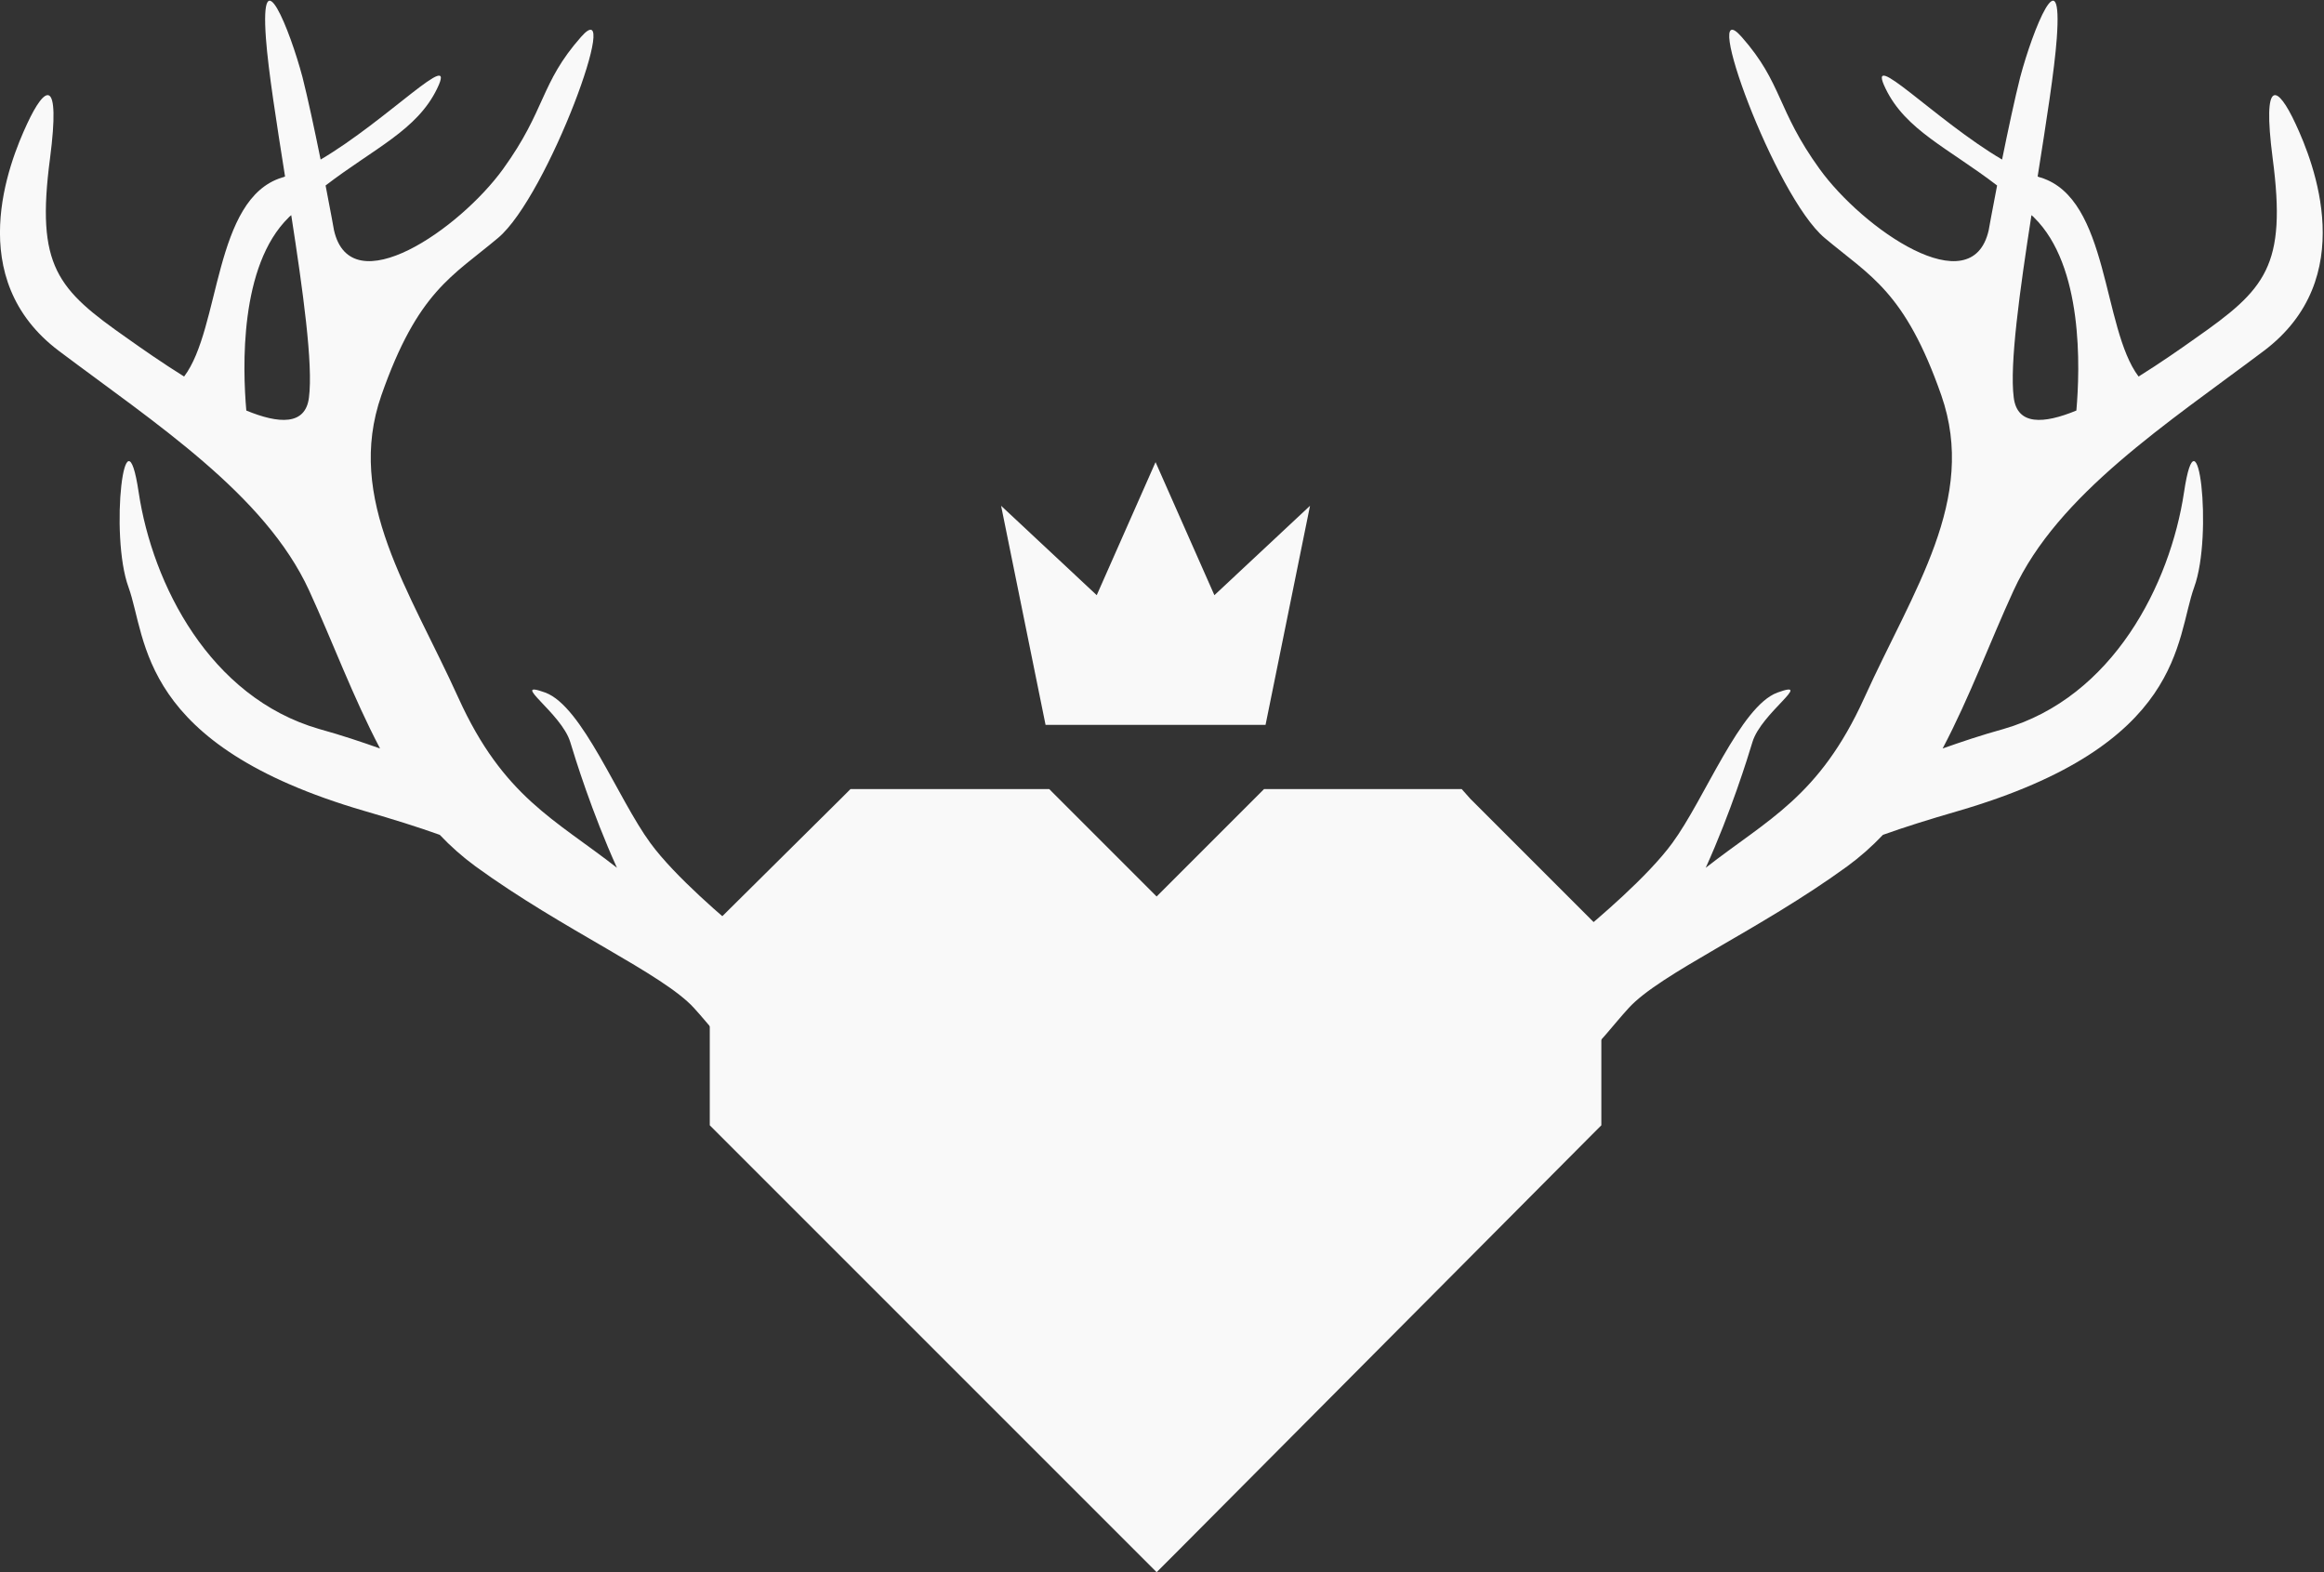 <?xml version="1.0" encoding="UTF-8" standalone="no"?>
<!-- Created with Inkscape (http://www.inkscape.org/) -->

<svg
   version="1.1"
   id="svg2"
   xml:space="preserve"
   width="429.964"
   height="290.887"
   viewBox="0 0 429.964 290.887"
   xmlns="http://www.w3.org/2000/svg"
   xmlns:svg="http://www.w3.org/2000/svg"
   xmlns:rdf="http://www.w3.org/1999/02/22-rdf-syntax-ns#"
   xmlns:cc="http://creativecommons.org/ns#"
   xmlns:dc="http://purl.org/dc/elements/1.1/"><rect x="0" y="0" width="429.964" height="290.887" fill="#333333" stroke="none"/><defs
     id="defs6" /><g
     transform="matrix(1.333,0,0,-1.333,-10.018,163.11)"
     style="display:none"
     id="g1529"><g
       style="fill:#0b3347;fill-opacity:1"
       id="g1527"><g
         style="fill:#0b3347;fill-opacity:1"
         id="g1513"
         transform="translate(156.194,90.913)"><path
           d="m 0,0 h -1.424 -17.417 -1.315 l -0.986,-0.986 -9.968,-9.969 -9.969,9.969 L -42.064,0 h -1.315 -17.637 -1.314 l -0.986,-0.986 -12.378,-12.269 -0.986,-0.986 v -1.314 -17.418 -1.314 l 0.986,-0.986 42.283,-42.284 2.301,-2.3 2.3,2.3 42.065,42.284 0.986,0.986 v 1.314 17.308 1.315 l -0.986,0.986 -12.379,12.378 z"
           style="fill:#0b3347;fill-opacity:1;fill-rule:nonzero;stroke:none"
           id="path1511" /></g><g
         style="fill:#0b3347;fill-opacity:1"
         id="g1517"
         transform="translate(214.557,149.203)"><path
           d="M 0,0 C 5.043,-4.929 4.695,-15.385 4.321,-19.688 1,-21.06 -1.712,-21.224 -2.066,-18.368 -2.507,-15.007 -1.449,-7.429 -0.26,0.236 -0.187,0.155 -0.09,0.114 0,0 m -26.163,-48.447 c -3.797,-1.398 -7.397,-10.815 -10.718,-15.34 -2.496,-3.418 -7.614,-7.757 -9.947,-9.673 -0.877,-0.115 -1.736,-0.243 -2.687,-0.495 -3.977,-0.977 -4.331,-9.89 -0.67,-11.857 3.64,-1.995 5.616,1.643 8.833,5.175 3.174,3.513 13.34,7.949 22.303,14.466 1.335,0.978 2.534,2.045 3.643,3.214 2.176,0.782 4.681,1.565 7.687,2.438 23.112,6.737 22.135,17.506 24.054,22.818 1.95,5.32 0.353,19.037 -1.04,9.656 -1.412,-9.347 -7.225,-20.887 -18.405,-24.119 -2.269,-0.627 -4.312,-1.317 -6.208,-1.987 2.766,5.247 4.864,10.96 7.237,16.116 4.505,9.807 15.7,17.047 25.509,24.423 9.814,7.384 5.1,19.185 3.248,23.157 -1.841,3.971 -3.424,4.87 -2.341,-3.494 1.466,-11.083 -0.748,-13.38 -7.895,-18.385 -1.509,-1.073 -3.575,-2.514 -5.776,-3.888 C 6.939,-11.287 7.677,1.91 0.688,4.069 0.586,4.081 0.49,4.132 0.371,4.178 c 0.879,5.564 1.71,10.802 1.95,14.074 0.621,8.552 -2.448,0.886 -3.728,-3.943 -0.539,-2.128 -1.239,-5.39 -1.849,-8.403 -6.801,4.001 -14.015,11.624 -11.882,7.24 2.047,-4.243 6.402,-6.074 11.374,-9.884 -0.512,-2.625 -0.858,-4.569 -0.858,-4.569 -1.725,-7.584 -12.84,0.153 -17.246,6.256 -4.386,6.069 -3.757,8.71 -7.936,13.451 -4.342,4.944 3.358,-16.218 8.454,-20.487 4.633,-3.899 8.182,-5.432 11.898,-16.05 3.699,-10.607 -2.856,-19.812 -7.866,-30.877 -4.578,-10.088 -9.864,-12.375 -16.159,-17.302 2.581,5.71 4.274,11.202 4.767,12.829 0.891,2.955 6.34,6.406 2.547,5.04"
           style="fill:#0b3347;fill-opacity:1;fill-rule:nonzero;stroke:none"
           id="path1515" /></g><g
         style="fill:#0b3347;fill-opacity:1"
         id="g1521"
         transform="translate(36.833,149.439)"><path
           d="m 0,0 c 1.188,-7.666 2.247,-15.243 1.805,-18.604 -0.353,-2.856 -3.066,-2.692 -6.387,-1.321 -0.374,4.304 -0.721,14.759 4.322,19.689 C -0.17,-0.123 -0.073,-0.081 0,0 m 28.45,-53.723 c 0.493,-1.627 2.185,-7.12 4.766,-12.83 -6.295,4.928 -11.581,7.215 -16.158,17.303 -5.011,11.065 -11.565,20.27 -7.867,30.876 3.717,10.619 7.265,12.152 11.898,16.05 5.097,4.269 12.797,25.431 8.455,20.488 C 25.364,13.423 25.994,10.781 21.607,4.712 17.202,-1.391 6.086,-9.127 4.361,-1.543 c 0,0 -0.345,1.944 -0.858,4.568 4.973,3.811 9.328,5.642 11.375,9.884 2.133,4.384 -5.082,-3.239 -11.882,-7.24 -0.611,3.014 -1.31,6.276 -1.849,8.403 -1.28,4.829 -4.35,12.496 -3.728,3.944 0.239,-3.272 1.07,-8.51 1.949,-14.074 C -0.751,3.896 -0.847,3.845 -0.949,3.833 -7.937,1.674 -7.2,-11.523 -10.925,-16.458 c -2.201,1.374 -4.266,2.814 -5.776,3.888 -7.146,5.005 -9.361,7.302 -7.895,18.384 1.083,8.365 -0.499,7.465 -2.341,3.495 -1.852,-3.973 -6.565,-15.773 3.249,-23.158 9.808,-7.376 21.003,-14.615 25.509,-24.422 2.372,-5.157 4.471,-10.87 7.236,-16.116 -1.895,0.669 -3.938,1.36 -6.207,1.987 -11.181,3.232 -16.994,14.772 -18.406,24.118 -1.393,9.382 -2.99,-4.336 -1.04,-9.656 1.919,-5.311 0.943,-16.08 24.054,-22.817 3.006,-0.873 5.511,-1.657 7.688,-2.438 1.109,-1.17 2.308,-2.236 3.643,-3.214 8.962,-6.517 19.128,-10.953 22.302,-14.466 3.218,-3.533 5.194,-7.17 8.833,-5.175 3.662,1.966 3.308,10.88 -0.669,11.857 -0.952,0.252 -1.811,0.38 -2.688,0.495 -2.333,1.916 -7.45,6.255 -9.947,9.673 -3.321,4.524 -6.92,13.942 -10.717,15.339 -3.794,1.367 1.656,-2.085 2.547,-5.039"
           style="fill:#0b3347;fill-opacity:1;fill-rule:nonzero;stroke:none"
           id="path1519" /></g><g
         style="fill:#0b3347;fill-opacity:1"
         id="g1525"
         transform="translate(130.974,110.686)"><path
           d="M 0,0 -6,13.567 -11.999,0 l -9.752,9.115 4.534,-22.342 H 5.217 L 9.752,9.115 Z"
           style="fill:#0b3347;fill-opacity:1;fill-rule:nonzero;stroke:none"
           id="path1523" /></g></g></g><g
     id="g1702"
     style="display:none"
     transform="matrix(1.333,0,0,-1.333,-10.018,163.11)"><g
       id="g1700"
       style="fill:#578e94;fill-opacity:1"><g
         transform="translate(156.194,90.913)"
         id="g1686"
         style="fill:#578e94;fill-opacity:1"><path
           id="path1684"
           style="fill:#578e94;fill-opacity:1;fill-rule:nonzero;stroke:none"
           d="m 0,0 h -1.424 -17.417 -1.315 l -0.986,-0.986 -9.968,-9.969 -9.969,9.969 L -42.064,0 h -1.315 -17.637 -1.314 l -0.986,-0.986 -12.378,-12.269 -0.986,-0.986 v -1.314 -17.418 -1.314 l 0.986,-0.986 42.283,-42.284 2.301,-2.3 2.3,2.3 42.065,42.284 0.986,0.986 v 1.314 17.308 1.315 l -0.986,0.986 -12.379,12.378 z" /></g><g
         transform="translate(214.557,149.203)"
         id="g1690"
         style="fill:#578e94;fill-opacity:1"><path
           id="path1688"
           style="fill:#578e94;fill-opacity:1;fill-rule:nonzero;stroke:none"
           d="M 0,0 C 5.043,-4.929 4.695,-15.385 4.321,-19.688 1,-21.06 -1.712,-21.224 -2.066,-18.368 -2.507,-15.007 -1.449,-7.429 -0.26,0.236 -0.187,0.155 -0.09,0.114 0,0 m -26.163,-48.447 c -3.797,-1.398 -7.397,-10.815 -10.718,-15.34 -2.496,-3.418 -7.614,-7.757 -9.947,-9.673 -0.877,-0.115 -1.736,-0.243 -2.687,-0.495 -3.977,-0.977 -4.331,-9.89 -0.67,-11.857 3.64,-1.995 5.616,1.643 8.833,5.175 3.174,3.513 13.34,7.949 22.303,14.466 1.335,0.978 2.534,2.045 3.643,3.214 2.176,0.782 4.681,1.565 7.687,2.438 23.112,6.737 22.135,17.506 24.054,22.818 1.95,5.32 0.353,19.037 -1.04,9.656 -1.412,-9.347 -7.225,-20.887 -18.405,-24.119 -2.269,-0.627 -4.312,-1.317 -6.208,-1.987 2.766,5.247 4.864,10.96 7.237,16.116 4.505,9.807 15.7,17.047 25.509,24.423 9.814,7.384 5.1,19.185 3.248,23.157 -1.841,3.971 -3.424,4.87 -2.341,-3.494 1.466,-11.083 -0.748,-13.38 -7.895,-18.385 -1.509,-1.073 -3.575,-2.514 -5.776,-3.888 C 6.939,-11.287 7.677,1.91 0.688,4.069 0.586,4.081 0.49,4.132 0.371,4.178 c 0.879,5.564 1.71,10.802 1.95,14.074 0.621,8.552 -2.448,0.886 -3.728,-3.943 -0.539,-2.128 -1.239,-5.39 -1.849,-8.403 -6.801,4.001 -14.015,11.624 -11.882,7.24 2.047,-4.243 6.402,-6.074 11.374,-9.884 -0.512,-2.625 -0.858,-4.569 -0.858,-4.569 -1.725,-7.584 -12.84,0.153 -17.246,6.256 -4.386,6.069 -3.757,8.71 -7.936,13.451 -4.342,4.944 3.358,-16.218 8.454,-20.487 4.633,-3.899 8.182,-5.432 11.898,-16.05 3.699,-10.607 -2.856,-19.812 -7.866,-30.877 -4.578,-10.088 -9.864,-12.375 -16.159,-17.302 2.581,5.71 4.274,11.202 4.767,12.829 0.891,2.955 6.34,6.406 2.547,5.04" /></g><g
         transform="translate(36.833,149.439)"
         id="g1694"
         style="fill:#578e94;fill-opacity:1"><path
           id="path1692"
           style="fill:#578e94;fill-opacity:1;fill-rule:nonzero;stroke:none"
           d="m 0,0 c 1.188,-7.666 2.247,-15.243 1.805,-18.604 -0.353,-2.856 -3.066,-2.692 -6.387,-1.321 -0.374,4.304 -0.721,14.759 4.322,19.689 C -0.17,-0.123 -0.073,-0.081 0,0 m 28.45,-53.723 c 0.493,-1.627 2.185,-7.12 4.766,-12.83 -6.295,4.928 -11.581,7.215 -16.158,17.303 -5.011,11.065 -11.565,20.27 -7.867,30.876 3.717,10.619 7.265,12.152 11.898,16.05 5.097,4.269 12.797,25.431 8.455,20.488 C 25.364,13.423 25.994,10.781 21.607,4.712 17.202,-1.391 6.086,-9.127 4.361,-1.543 c 0,0 -0.345,1.944 -0.858,4.568 4.973,3.811 9.328,5.642 11.375,9.884 2.133,4.384 -5.082,-3.239 -11.882,-7.24 -0.611,3.014 -1.31,6.276 -1.849,8.403 -1.28,4.829 -4.35,12.496 -3.728,3.944 0.239,-3.272 1.07,-8.51 1.949,-14.074 C -0.751,3.896 -0.847,3.845 -0.949,3.833 -7.937,1.674 -7.2,-11.523 -10.925,-16.458 c -2.201,1.374 -4.266,2.814 -5.776,3.888 -7.146,5.005 -9.361,7.302 -7.895,18.384 1.083,8.365 -0.499,7.465 -2.341,3.495 -1.852,-3.973 -6.565,-15.773 3.249,-23.158 9.808,-7.376 21.003,-14.615 25.509,-24.422 2.372,-5.157 4.471,-10.87 7.236,-16.116 -1.895,0.669 -3.938,1.36 -6.207,1.987 -11.181,3.232 -16.994,14.772 -18.406,24.118 -1.393,9.382 -2.99,-4.336 -1.04,-9.656 1.919,-5.311 0.943,-16.08 24.054,-22.817 3.006,-0.873 5.511,-1.657 7.688,-2.438 1.109,-1.17 2.308,-2.236 3.643,-3.214 8.962,-6.517 19.128,-10.953 22.302,-14.466 3.218,-3.533 5.194,-7.17 8.833,-5.175 3.662,1.966 3.308,10.88 -0.669,11.857 -0.952,0.252 -1.811,0.38 -2.688,0.495 -2.333,1.916 -7.45,6.255 -9.947,9.673 -3.321,4.524 -6.92,13.942 -10.717,15.339 -3.794,1.367 1.656,-2.085 2.547,-5.039" /></g><g
         transform="translate(130.974,110.686)"
         id="g1698"
         style="fill:#578e94;fill-opacity:1"><path
           id="path1696"
           style="fill:#578e94;fill-opacity:1;fill-rule:nonzero;stroke:none"
           d="M 0,0 -6,13.567 -11.999,0 l -9.752,9.115 4.534,-22.342 H 5.217 L 9.752,9.115 Z" /></g></g></g><g
     transform="matrix(1.333,0,0,-1.333,-10.018,163.11)"
     style="display:none"
     id="g1811"><g
       style="fill:#000000;fill-opacity:0"
       id="g1809"><g
         style="fill:#000000;fill-opacity:0"
         id="g1795"
         transform="translate(156.194,90.913)"><path
           d="m 0,0 h -1.424 -17.417 -1.315 l -0.986,-0.986 -9.968,-9.969 -9.969,9.969 L -42.064,0 h -1.315 -17.637 -1.314 l -0.986,-0.986 -12.378,-12.269 -0.986,-0.986 v -1.314 -17.418 -1.314 l 0.986,-0.986 42.283,-42.284 2.301,-2.3 2.3,2.3 42.065,42.284 0.986,0.986 v 1.314 17.308 1.315 l -0.986,0.986 -12.379,12.378 z"
           style="fill:#000000;fill-opacity:0;fill-rule:nonzero;stroke:none"
           id="path1793" /></g><g
         style="fill:#000000;fill-opacity:0"
         id="g1799"
         transform="translate(214.557,149.203)"><path
           d="M 0,0 C 5.043,-4.929 4.695,-15.385 4.321,-19.688 1,-21.06 -1.712,-21.224 -2.066,-18.368 -2.507,-15.007 -1.449,-7.429 -0.26,0.236 -0.187,0.155 -0.09,0.114 0,0 m -26.163,-48.447 c -3.797,-1.398 -7.397,-10.815 -10.718,-15.34 -2.496,-3.418 -7.614,-7.757 -9.947,-9.673 -0.877,-0.115 -1.736,-0.243 -2.687,-0.495 -3.977,-0.977 -4.331,-9.89 -0.67,-11.857 3.64,-1.995 5.616,1.643 8.833,5.175 3.174,3.513 13.34,7.949 22.303,14.466 1.335,0.978 2.534,2.045 3.643,3.214 2.176,0.782 4.681,1.565 7.687,2.438 23.112,6.737 22.135,17.506 24.054,22.818 1.95,5.32 0.353,19.037 -1.04,9.656 -1.412,-9.347 -7.225,-20.887 -18.405,-24.119 -2.269,-0.627 -4.312,-1.317 -6.208,-1.987 2.766,5.247 4.864,10.96 7.237,16.116 4.505,9.807 15.7,17.047 25.509,24.423 9.814,7.384 5.1,19.185 3.248,23.157 -1.841,3.971 -3.424,4.87 -2.341,-3.494 1.466,-11.083 -0.748,-13.38 -7.895,-18.385 -1.509,-1.073 -3.575,-2.514 -5.776,-3.888 C 6.939,-11.287 7.677,1.91 0.688,4.069 0.586,4.081 0.49,4.132 0.371,4.178 c 0.879,5.564 1.71,10.802 1.95,14.074 0.621,8.552 -2.448,0.886 -3.728,-3.943 -0.539,-2.128 -1.239,-5.39 -1.849,-8.403 -6.801,4.001 -14.015,11.624 -11.882,7.24 2.047,-4.243 6.402,-6.074 11.374,-9.884 -0.512,-2.625 -0.858,-4.569 -0.858,-4.569 -1.725,-7.584 -12.84,0.153 -17.246,6.256 -4.386,6.069 -3.757,8.71 -7.936,13.451 -4.342,4.944 3.358,-16.218 8.454,-20.487 4.633,-3.899 8.182,-5.432 11.898,-16.05 3.699,-10.607 -2.856,-19.812 -7.866,-30.877 -4.578,-10.088 -9.864,-12.375 -16.159,-17.302 2.581,5.71 4.274,11.202 4.767,12.829 0.891,2.955 6.34,6.406 2.547,5.04"
           style="fill:#000000;fill-opacity:0;fill-rule:nonzero;stroke:none"
           id="path1797" /></g><g
         style="fill:#000000;fill-opacity:0"
         id="g1803"
         transform="translate(36.833,149.439)"><path
           d="m 0,0 c 1.188,-7.666 2.247,-15.243 1.805,-18.604 -0.353,-2.856 -3.066,-2.692 -6.387,-1.321 -0.374,4.304 -0.721,14.759 4.322,19.689 C -0.17,-0.123 -0.073,-0.081 0,0 m 28.45,-53.723 c 0.493,-1.627 2.185,-7.12 4.766,-12.83 -6.295,4.928 -11.581,7.215 -16.158,17.303 -5.011,11.065 -11.565,20.27 -7.867,30.876 3.717,10.619 7.265,12.152 11.898,16.05 5.097,4.269 12.797,25.431 8.455,20.488 C 25.364,13.423 25.994,10.781 21.607,4.712 17.202,-1.391 6.086,-9.127 4.361,-1.543 c 0,0 -0.345,1.944 -0.858,4.568 4.973,3.811 9.328,5.642 11.375,9.884 2.133,4.384 -5.082,-3.239 -11.882,-7.24 -0.611,3.014 -1.31,6.276 -1.849,8.403 -1.28,4.829 -4.35,12.496 -3.728,3.944 0.239,-3.272 1.07,-8.51 1.949,-14.074 C -0.751,3.896 -0.847,3.845 -0.949,3.833 -7.937,1.674 -7.2,-11.523 -10.925,-16.458 c -2.201,1.374 -4.266,2.814 -5.776,3.888 -7.146,5.005 -9.361,7.302 -7.895,18.384 1.083,8.365 -0.499,7.465 -2.341,3.495 -1.852,-3.973 -6.565,-15.773 3.249,-23.158 9.808,-7.376 21.003,-14.615 25.509,-24.422 2.372,-5.157 4.471,-10.87 7.236,-16.116 -1.895,0.669 -3.938,1.36 -6.207,1.987 -11.181,3.232 -16.994,14.772 -18.406,24.118 -1.393,9.382 -2.99,-4.336 -1.04,-9.656 1.919,-5.311 0.943,-16.08 24.054,-22.817 3.006,-0.873 5.511,-1.657 7.688,-2.438 1.109,-1.17 2.308,-2.236 3.643,-3.214 8.962,-6.517 19.128,-10.953 22.302,-14.466 3.218,-3.533 5.194,-7.17 8.833,-5.175 3.662,1.966 3.308,10.88 -0.669,11.857 -0.952,0.252 -1.811,0.38 -2.688,0.495 -2.333,1.916 -7.45,6.255 -9.947,9.673 -3.321,4.524 -6.92,13.942 -10.717,15.339 -3.794,1.367 1.656,-2.085 2.547,-5.039"
           style="fill:#000000;fill-opacity:0;fill-rule:nonzero;stroke:none"
           id="path1801" /></g><g
         style="fill:#000000;fill-opacity:0"
         id="g1807"
         transform="translate(130.974,110.686)"><path
           d="M 0,0 -6,13.567 -11.999,0 l -9.752,9.115 4.534,-22.342 H 5.217 L 9.752,9.115 Z"
           style="fill:#000000;fill-opacity:0;fill-rule:nonzero;stroke:none"
           id="path1805" /></g></g></g><g
     transform="matrix(1.333,0,0,-1.333,-10.018,163.11)"
     style="display:inline;fill:#f9f9f9"
     id="g6"><g
       style="fill:#f9f9f9;fill-opacity:1;stroke-width:0.735"
       id="g5"
       transform="matrix(1.361,0,0,1.361,-2.192,-110.884)"><g
         style="fill:#f9f9f9;fill-opacity:1;stroke-width:0.735"
         id="g1"
         transform="translate(156.194,90.913)"><path
           d="m 0,0 h -1.424 -17.417 -1.315 l -0.986,-0.986 -9.968,-9.969 -9.969,9.969 L -42.064,0 h -1.315 -17.637 -1.314 l -0.986,-0.986 -12.378,-12.269 -0.986,-0.986 v -1.314 -17.418 -1.314 l 0.986,-0.986 42.283,-42.284 2.301,-2.3 2.3,2.3 42.065,42.284 0.986,0.986 v 1.314 17.308 1.315 l -0.986,0.986 -12.379,12.378 z"
           style="fill:#f9f9f9;fill-opacity:1;fill-rule:nonzero;stroke:none;stroke-width:0.735"
           id="path1" /></g><g
         style="fill:#f9f9f9;fill-opacity:1;stroke-width:0.735"
         id="g2"
         transform="translate(214.557,149.203)"><path
           d="M 0,0 C 5.043,-4.929 4.695,-15.385 4.321,-19.688 1,-21.06 -1.712,-21.224 -2.066,-18.368 -2.507,-15.007 -1.449,-7.429 -0.26,0.236 -0.187,0.155 -0.09,0.114 0,0 m -26.163,-48.447 c -3.797,-1.398 -7.397,-10.815 -10.718,-15.34 -2.496,-3.418 -7.614,-7.757 -9.947,-9.673 -0.877,-0.115 -1.736,-0.243 -2.687,-0.495 -3.977,-0.977 -4.331,-9.89 -0.67,-11.857 3.64,-1.995 5.616,1.643 8.833,5.175 3.174,3.513 13.34,7.949 22.303,14.466 1.335,0.978 2.534,2.045 3.643,3.214 2.176,0.782 4.681,1.565 7.687,2.438 23.112,6.737 22.135,17.506 24.054,22.818 1.95,5.32 0.353,19.037 -1.04,9.656 -1.412,-9.347 -7.225,-20.887 -18.405,-24.119 -2.269,-0.627 -4.312,-1.317 -6.208,-1.987 2.766,5.247 4.864,10.96 7.237,16.116 4.505,9.807 15.7,17.047 25.509,24.423 9.814,7.384 5.1,19.185 3.248,23.157 -1.841,3.971 -3.424,4.87 -2.341,-3.494 1.466,-11.083 -0.748,-13.38 -7.895,-18.385 -1.509,-1.073 -3.575,-2.514 -5.776,-3.888 C 6.939,-11.287 7.677,1.91 0.688,4.069 0.586,4.081 0.49,4.132 0.371,4.178 c 0.879,5.564 1.71,10.802 1.95,14.074 0.621,8.552 -2.448,0.886 -3.728,-3.943 -0.539,-2.128 -1.239,-5.39 -1.849,-8.403 -6.801,4.001 -14.015,11.624 -11.882,7.24 2.047,-4.243 6.402,-6.074 11.374,-9.884 -0.512,-2.625 -0.858,-4.569 -0.858,-4.569 -1.725,-7.584 -12.84,0.153 -17.246,6.256 -4.386,6.069 -3.757,8.71 -7.936,13.451 -4.342,4.944 3.358,-16.218 8.454,-20.487 4.633,-3.899 8.182,-5.432 11.898,-16.05 3.699,-10.607 -2.856,-19.812 -7.866,-30.877 -4.578,-10.088 -9.864,-12.375 -16.159,-17.302 2.581,5.71 4.274,11.202 4.767,12.829 0.891,2.955 6.34,6.406 2.547,5.04"
           style="fill:#f9f9f9;fill-opacity:1;fill-rule:nonzero;stroke:none;stroke-width:0.735"
           id="path2" /></g><g
         style="fill:#f9f9f9;fill-opacity:1;stroke-width:0.735"
         id="g3"
         transform="translate(36.833,149.439)"><path
           d="m 0,0 c 1.188,-7.666 2.247,-15.243 1.805,-18.604 -0.353,-2.856 -3.066,-2.692 -6.387,-1.321 -0.374,4.304 -0.721,14.759 4.322,19.689 C -0.17,-0.123 -0.073,-0.081 0,0 m 28.45,-53.723 c 0.493,-1.627 2.185,-7.12 4.766,-12.83 -6.295,4.928 -11.581,7.215 -16.158,17.303 -5.011,11.065 -11.565,20.27 -7.867,30.876 3.717,10.619 7.265,12.152 11.898,16.05 5.097,4.269 12.797,25.431 8.455,20.488 C 25.364,13.423 25.994,10.781 21.607,4.712 17.202,-1.391 6.086,-9.127 4.361,-1.543 c 0,0 -0.345,1.944 -0.858,4.568 4.973,3.811 9.328,5.642 11.375,9.884 2.133,4.384 -5.082,-3.239 -11.882,-7.24 -0.611,3.014 -1.31,6.276 -1.849,8.403 -1.28,4.829 -4.35,12.496 -3.728,3.944 0.239,-3.272 1.07,-8.51 1.949,-14.074 C -0.751,3.896 -0.847,3.845 -0.949,3.833 -7.937,1.674 -7.2,-11.523 -10.925,-16.458 c -2.201,1.374 -4.266,2.814 -5.776,3.888 -7.146,5.005 -9.361,7.302 -7.895,18.384 1.083,8.365 -0.499,7.465 -2.341,3.495 -1.852,-3.973 -6.565,-15.773 3.249,-23.158 9.808,-7.376 21.003,-14.615 25.509,-24.422 2.372,-5.157 4.471,-10.87 7.236,-16.116 -1.895,0.669 -3.938,1.36 -6.207,1.987 -11.181,3.232 -16.994,14.772 -18.406,24.118 -1.393,9.382 -2.99,-4.336 -1.04,-9.656 1.919,-5.311 0.943,-16.08 24.054,-22.817 3.006,-0.873 5.511,-1.657 7.688,-2.438 1.109,-1.17 2.308,-2.236 3.643,-3.214 8.962,-6.517 19.128,-10.953 22.302,-14.466 3.218,-3.533 5.194,-7.17 8.833,-5.175 3.662,1.966 3.308,10.88 -0.669,11.857 -0.952,0.252 -1.811,0.38 -2.688,0.495 -2.333,1.916 -7.45,6.255 -9.947,9.673 -3.321,4.524 -6.92,13.942 -10.717,15.339 -3.794,1.367 1.656,-2.085 2.547,-5.039"
           style="fill:#f9f9f9;fill-opacity:1;fill-rule:nonzero;stroke:none;stroke-width:0.735"
           id="path3" /></g><g
         style="fill:#f9f9f9;fill-opacity:1;stroke-width:0.735"
         id="g4"
         transform="translate(130.974,110.686)"><path
           d="M 0,0 -6,13.567 -11.999,0 l -9.752,9.115 4.534,-22.342 H 5.217 L 9.752,9.115 Z"
           style="fill:#f9f9f9;fill-opacity:1;fill-rule:nonzero;stroke:none;stroke-width:0.735"
           id="path4" /></g></g></g></svg>
